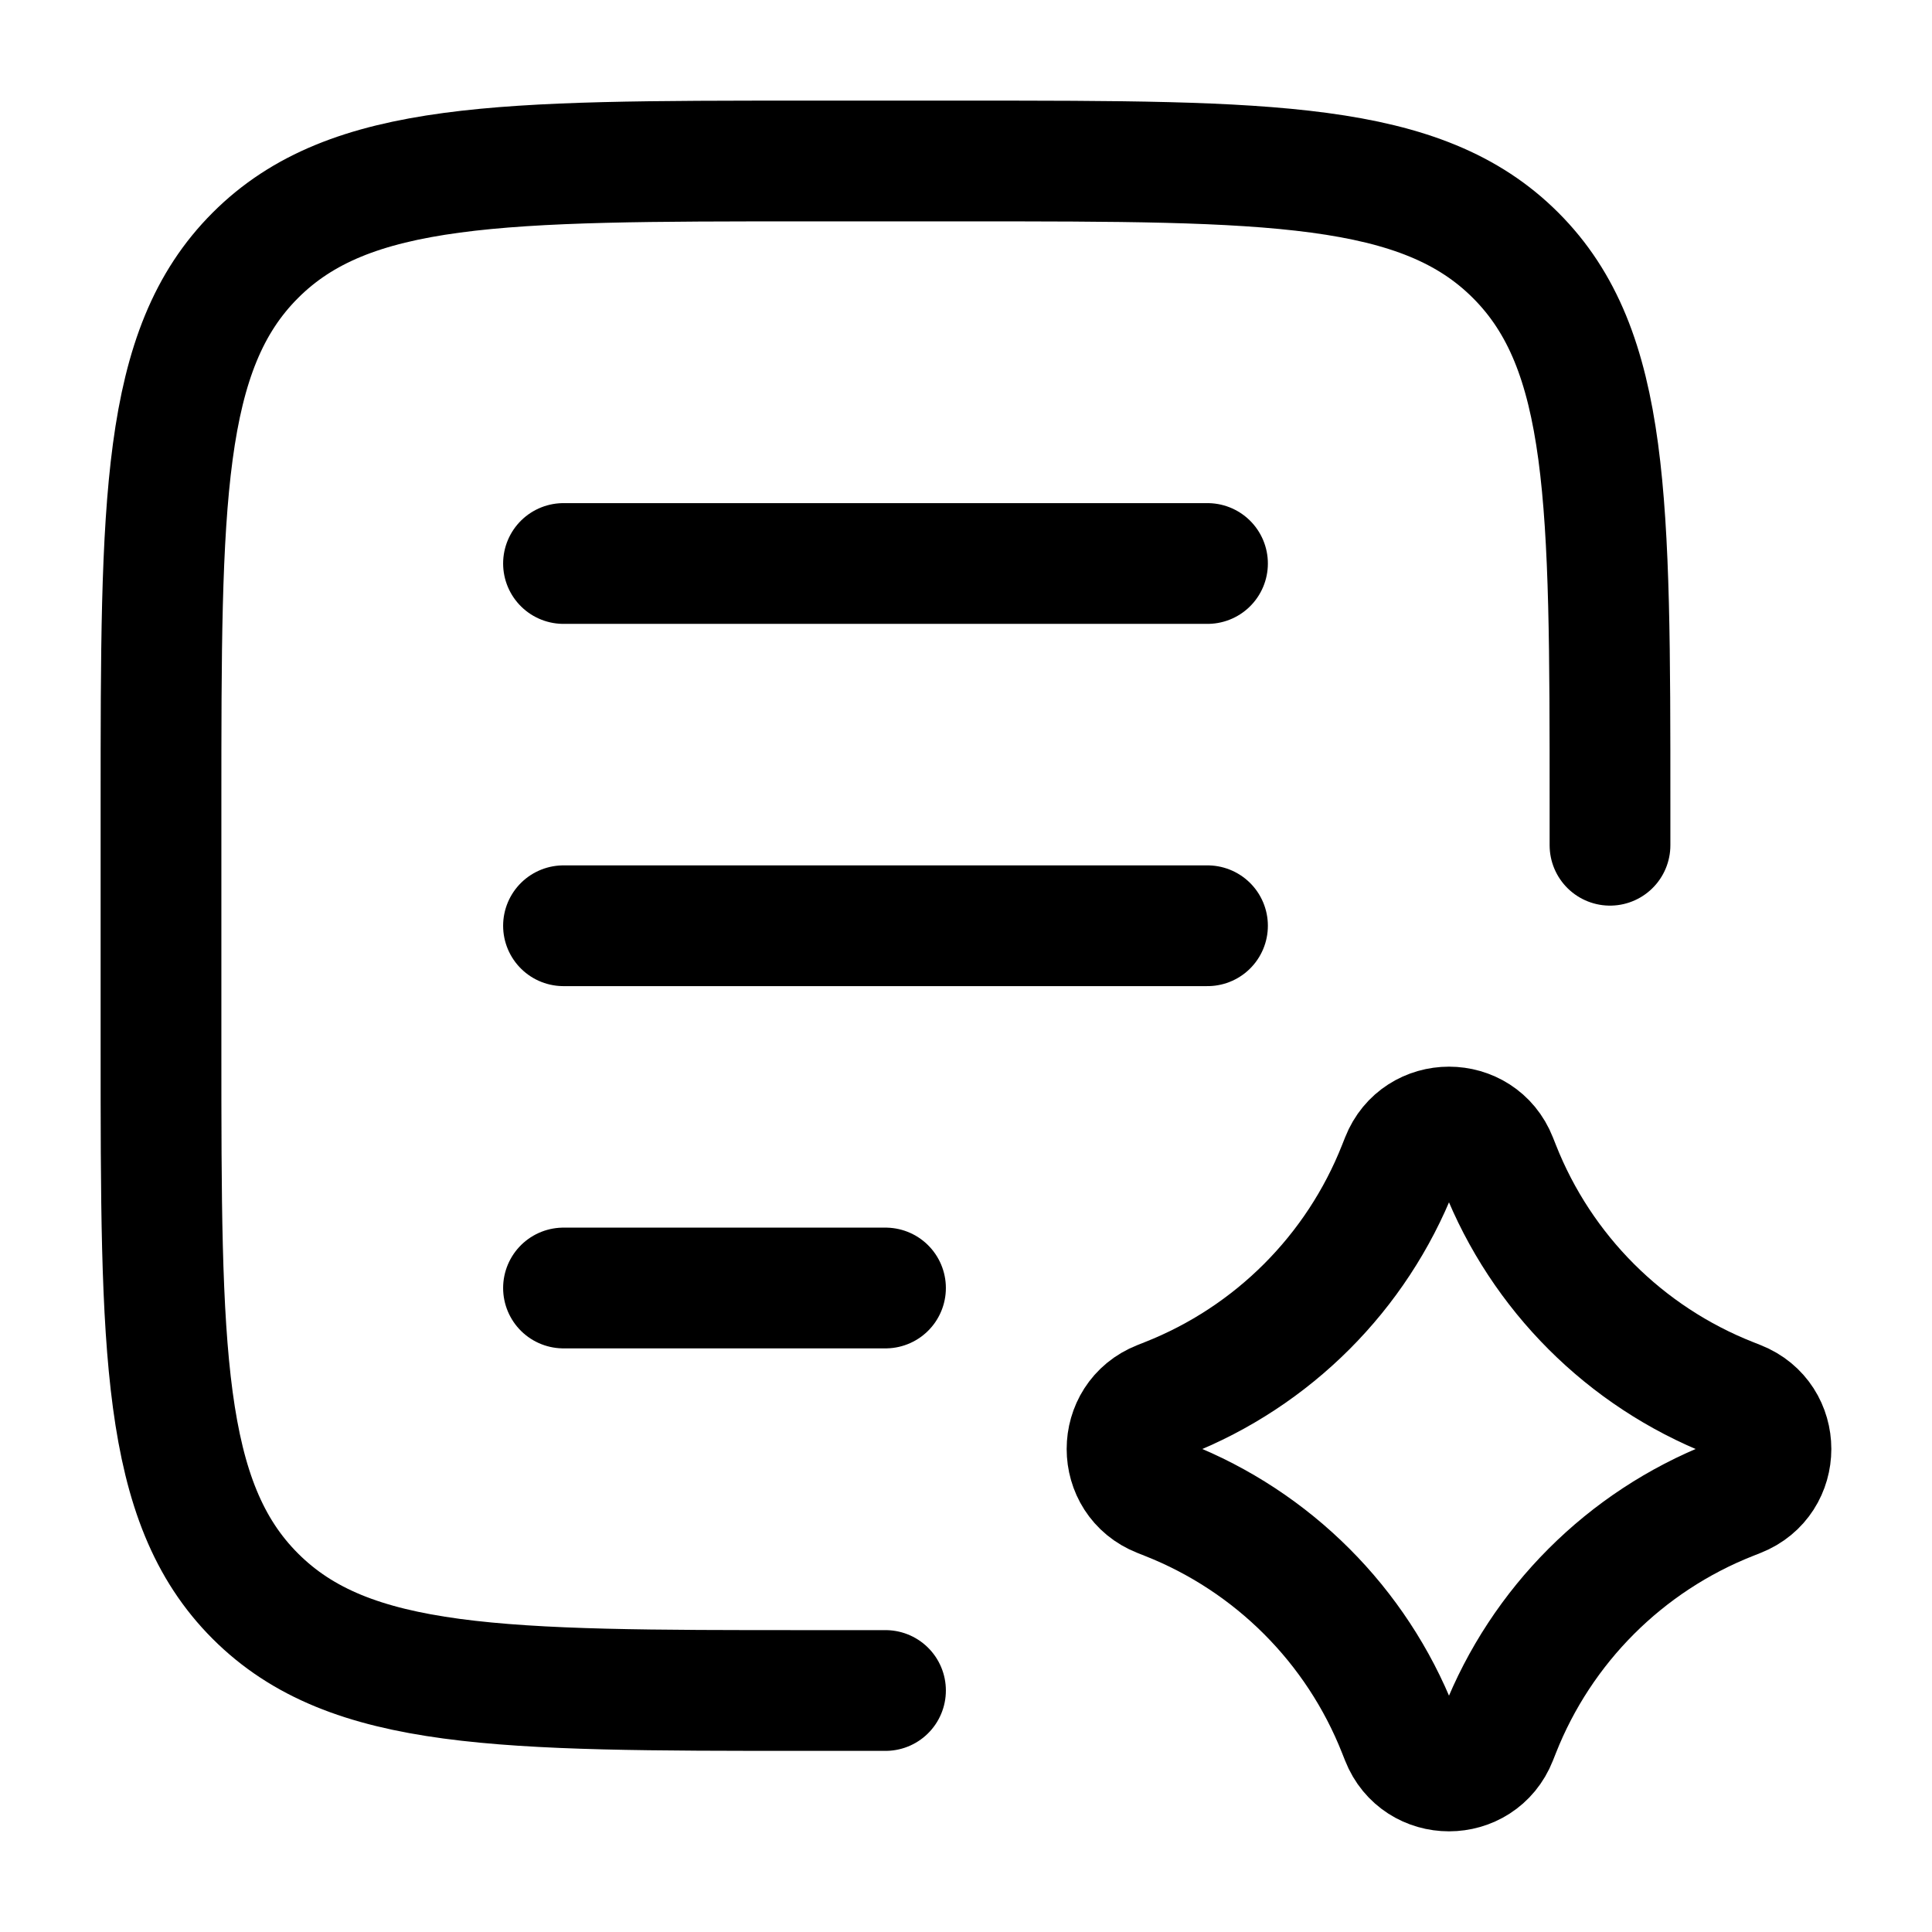 <svg width="24" height="24" fill="none" xmlns="http://www.w3.org/2000/svg"><path d="M11 21H10C6.229 21 4.343 21 3.172 19.828C2 18.657 2 16.771 2 13V10C2 6.229 2 4.343 3.172 3.172C4.343 2 6.229 2 10 2H12C15.771 2 17.657 2 18.828 3.172C20 4.343 20 6.229 20 10V10.5" stroke="black" stroke-width="1.5" stroke-linecap="round" stroke-linejoin="round"/><path d="M17.407 14.404C17.619 13.866 18.381 13.866 18.593 14.404L18.63 14.497C19.148 15.811 20.189 16.852 21.503 17.37L21.596 17.407C22.134 17.619 22.134 18.381 21.596 18.593L21.503 18.63C20.189 19.148 19.148 20.189 18.63 21.503L18.593 21.596C18.381 22.134 17.619 22.134 17.407 21.596L17.37 21.503C16.852 20.189 15.811 19.148 14.497 18.63L14.404 18.593C13.866 18.381 13.866 17.619 14.404 17.407L14.497 17.37C15.811 16.852 16.852 15.811 17.37 14.497L17.407 14.404Z" stroke="black" stroke-width="1.5" stroke-linecap="round" stroke-linejoin="round"/><path d="M7 7H15M7 11.5H15M7 16H11" stroke="black" stroke-width="1.5" stroke-linecap="round" stroke-linejoin="round"/></svg>